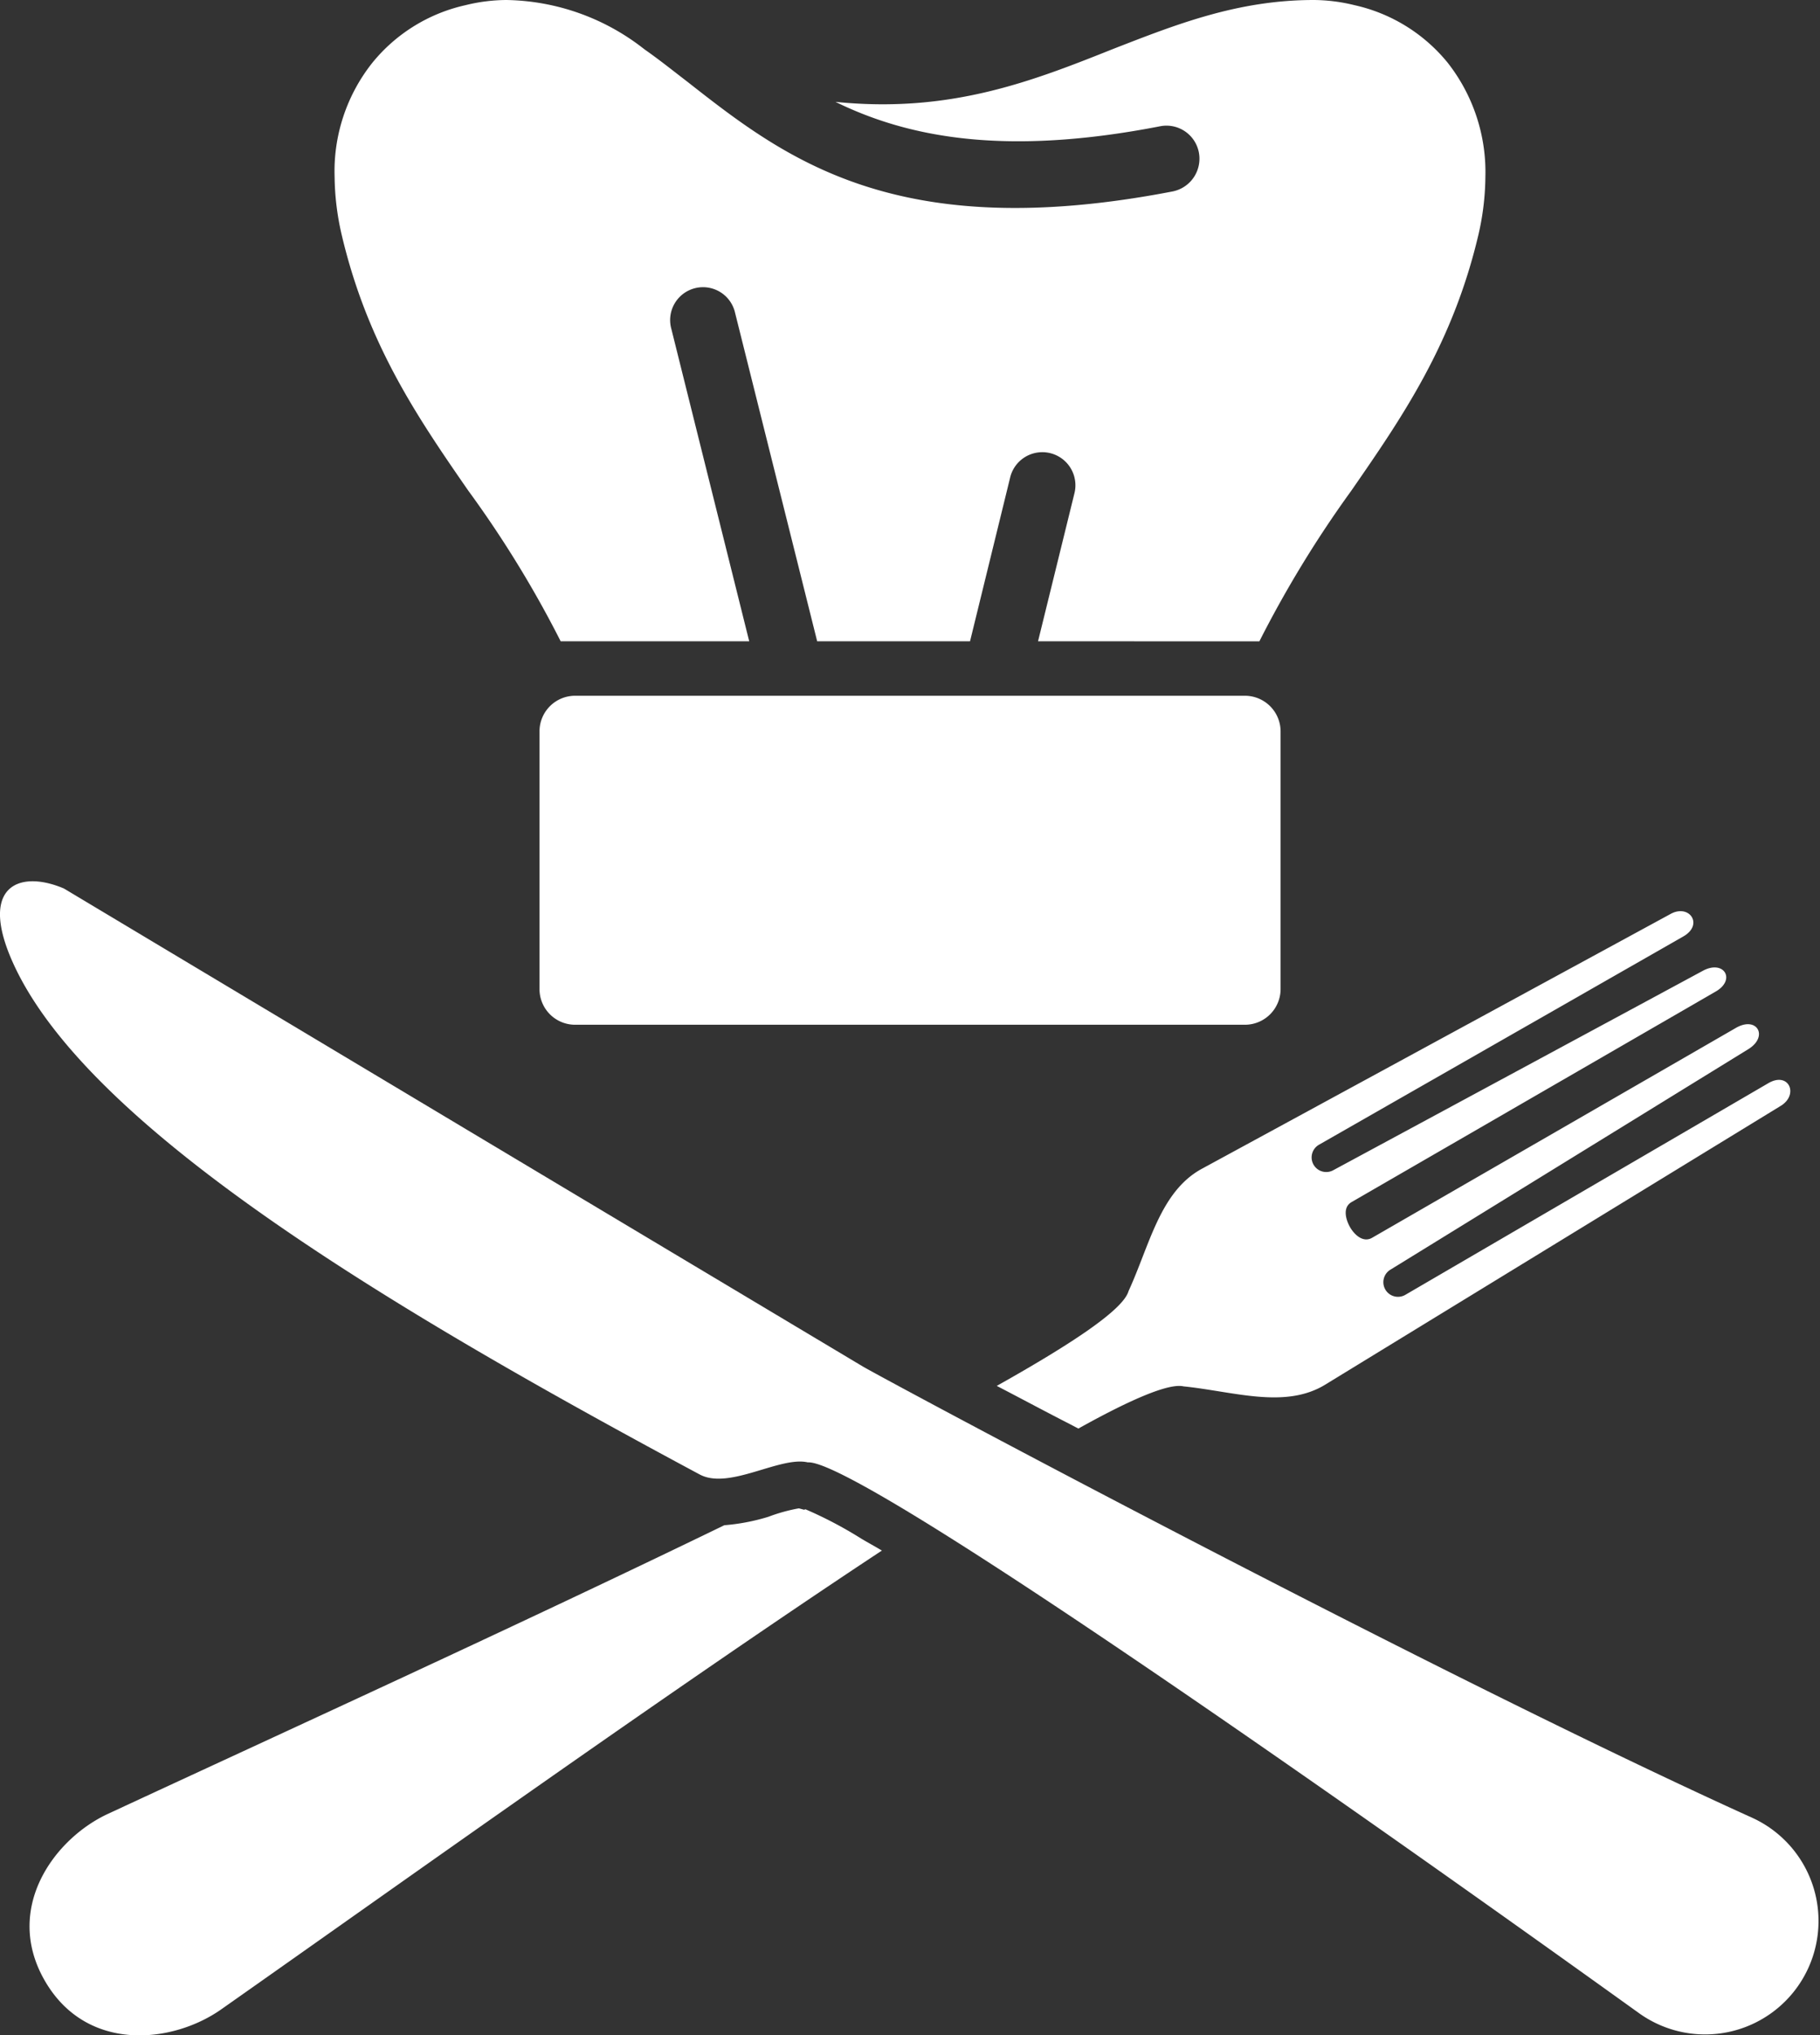 <?xml version="1.0" encoding="UTF-8"?> <svg xmlns="http://www.w3.org/2000/svg" data-name="Groupe 29" width="112.157" height="125.369" viewBox="0 0 112.157 125.369"><rect x="0" y="0" width="112.157" height="125.369" fill="#333333" stroke="none"/><defs><clipPath id="a"><path data-name="Rectangle 6" fill="#fff" d="M0 0h112.157v125.369H0z"></path></clipPath></defs><g data-name="Groupe 14" clip-path="url(#a)" fill="#fff" fill-rule="evenodd"><path data-name="Tracé 15" d="m63.969 39.5 2.254-9.161a2.04 2.04 0 0 0-3.959-.982L59.778 39.5h-9.42L45.3 19.272a2.026 2.026 0 1 0-3.93.982l4.8 19.246H34.551a67 67 0 0 0-5.692-9.276c-3.122-4.508-6.213-9.016-7.8-15.749a16.4 16.4 0 0 1-.439-3.575 10.74 10.74 0 0 1 2.341-7.052A10.27 10.27 0 0 1 28.684.319 10.7 10.7 0 0 1 31.198 0a14.08 14.08 0 0 1 8.438 2.977l.116.088c.868.606 1.734 1.3 2.6 1.964 6.01 4.71 12.831 10.056 29.91 6.763a2.057 2.057 0 0 0 1.618-2.4 2.034 2.034 0 0 0-2.37-1.618c-9.652 1.879-15.605.664-20.026-1.5C58.565 6.994 63.62 5 68.62 3.006 72.494 1.5 76.279 0 80.961 0a10.7 10.7 0 0 1 2.513.319 10.28 10.28 0 0 1 5.723 3.525 10.9 10.9 0 0 1 2.339 7.052 16.3 16.3 0 0 1-.433 3.583c-1.59 6.733-4.71 11.241-7.831 15.749a69 69 0 0 0-5.664 9.276Z"></path><path data-name="Tracé 16" d="M35.447 42.855h41.269a2.2 2.2 0 0 1 2.2 2.2V60.92a2.2 2.2 0 0 1-2.2 2.2H35.447a2.195 2.195 0 0 1-2.2-2.2V45.055a2.195 2.195 0 0 1 2.2-2.2"></path><path data-name="Tracé 17" d="M72.927 85.393c-.895-.2-3.208.781-6.473 2.6l-.491-.258c-1.531-.781-3.034-1.591-4.538-2.37 4.74-2.66 7.8-4.711 8.121-5.838 1.3-2.831 1.936-6.1 4.479-7.514l28.927-15.719c1.156-.636 2.052.664.781 1.387L81.279 70.512a.9.9 0 1 0 .9 1.559L104.95 59.79c1.3-.694 2.052.578.752 1.3l-22.4 12.946c-.577.319-.376 1.069-.116 1.533s.808 1.011 1.387.663l22.4-12.917c1.3-.751 2.023.521.78 1.3L85.7 78.197a.9.9 0 1 0 .9 1.561l22.363-13.033c1.271-.751 1.907.695.78 1.388l-28.06 17.165c-2.485 1.531-5.635.434-8.756.115M54.346 95.508c-12.831 8.466-29.447 20.343-40.717 28.262-3 2.109-8.293 2.688-10.865-1.762s.578-8.757 3.9-10.288c10.518-4.884 25.344-11.646 37.972-17.773a12.6 12.6 0 0 0 2.716-.52 10.5 10.5 0 0 1 1.879-.52l.317.086.088-.028a25 25 0 0 1 3.41 1.79c.433.261.867.492 1.3.753"></path><path data-name="Tracé 18" d="M3.947 54.733Q28.569 69.472 53.19 84.181c2.485 1.416 35.4 19.013 54.82 27.8a6.988 6.988 0 1 1-6.965 12.05c-17.31-12.425-48.2-34.185-51.264-33.955-1.706-.4-4.826 1.706-6.648.753C24.581 80.886 6 69.875 1.028 59.79c-2.543-5.173.088-6.271 2.919-5.058"></path></g></svg> 